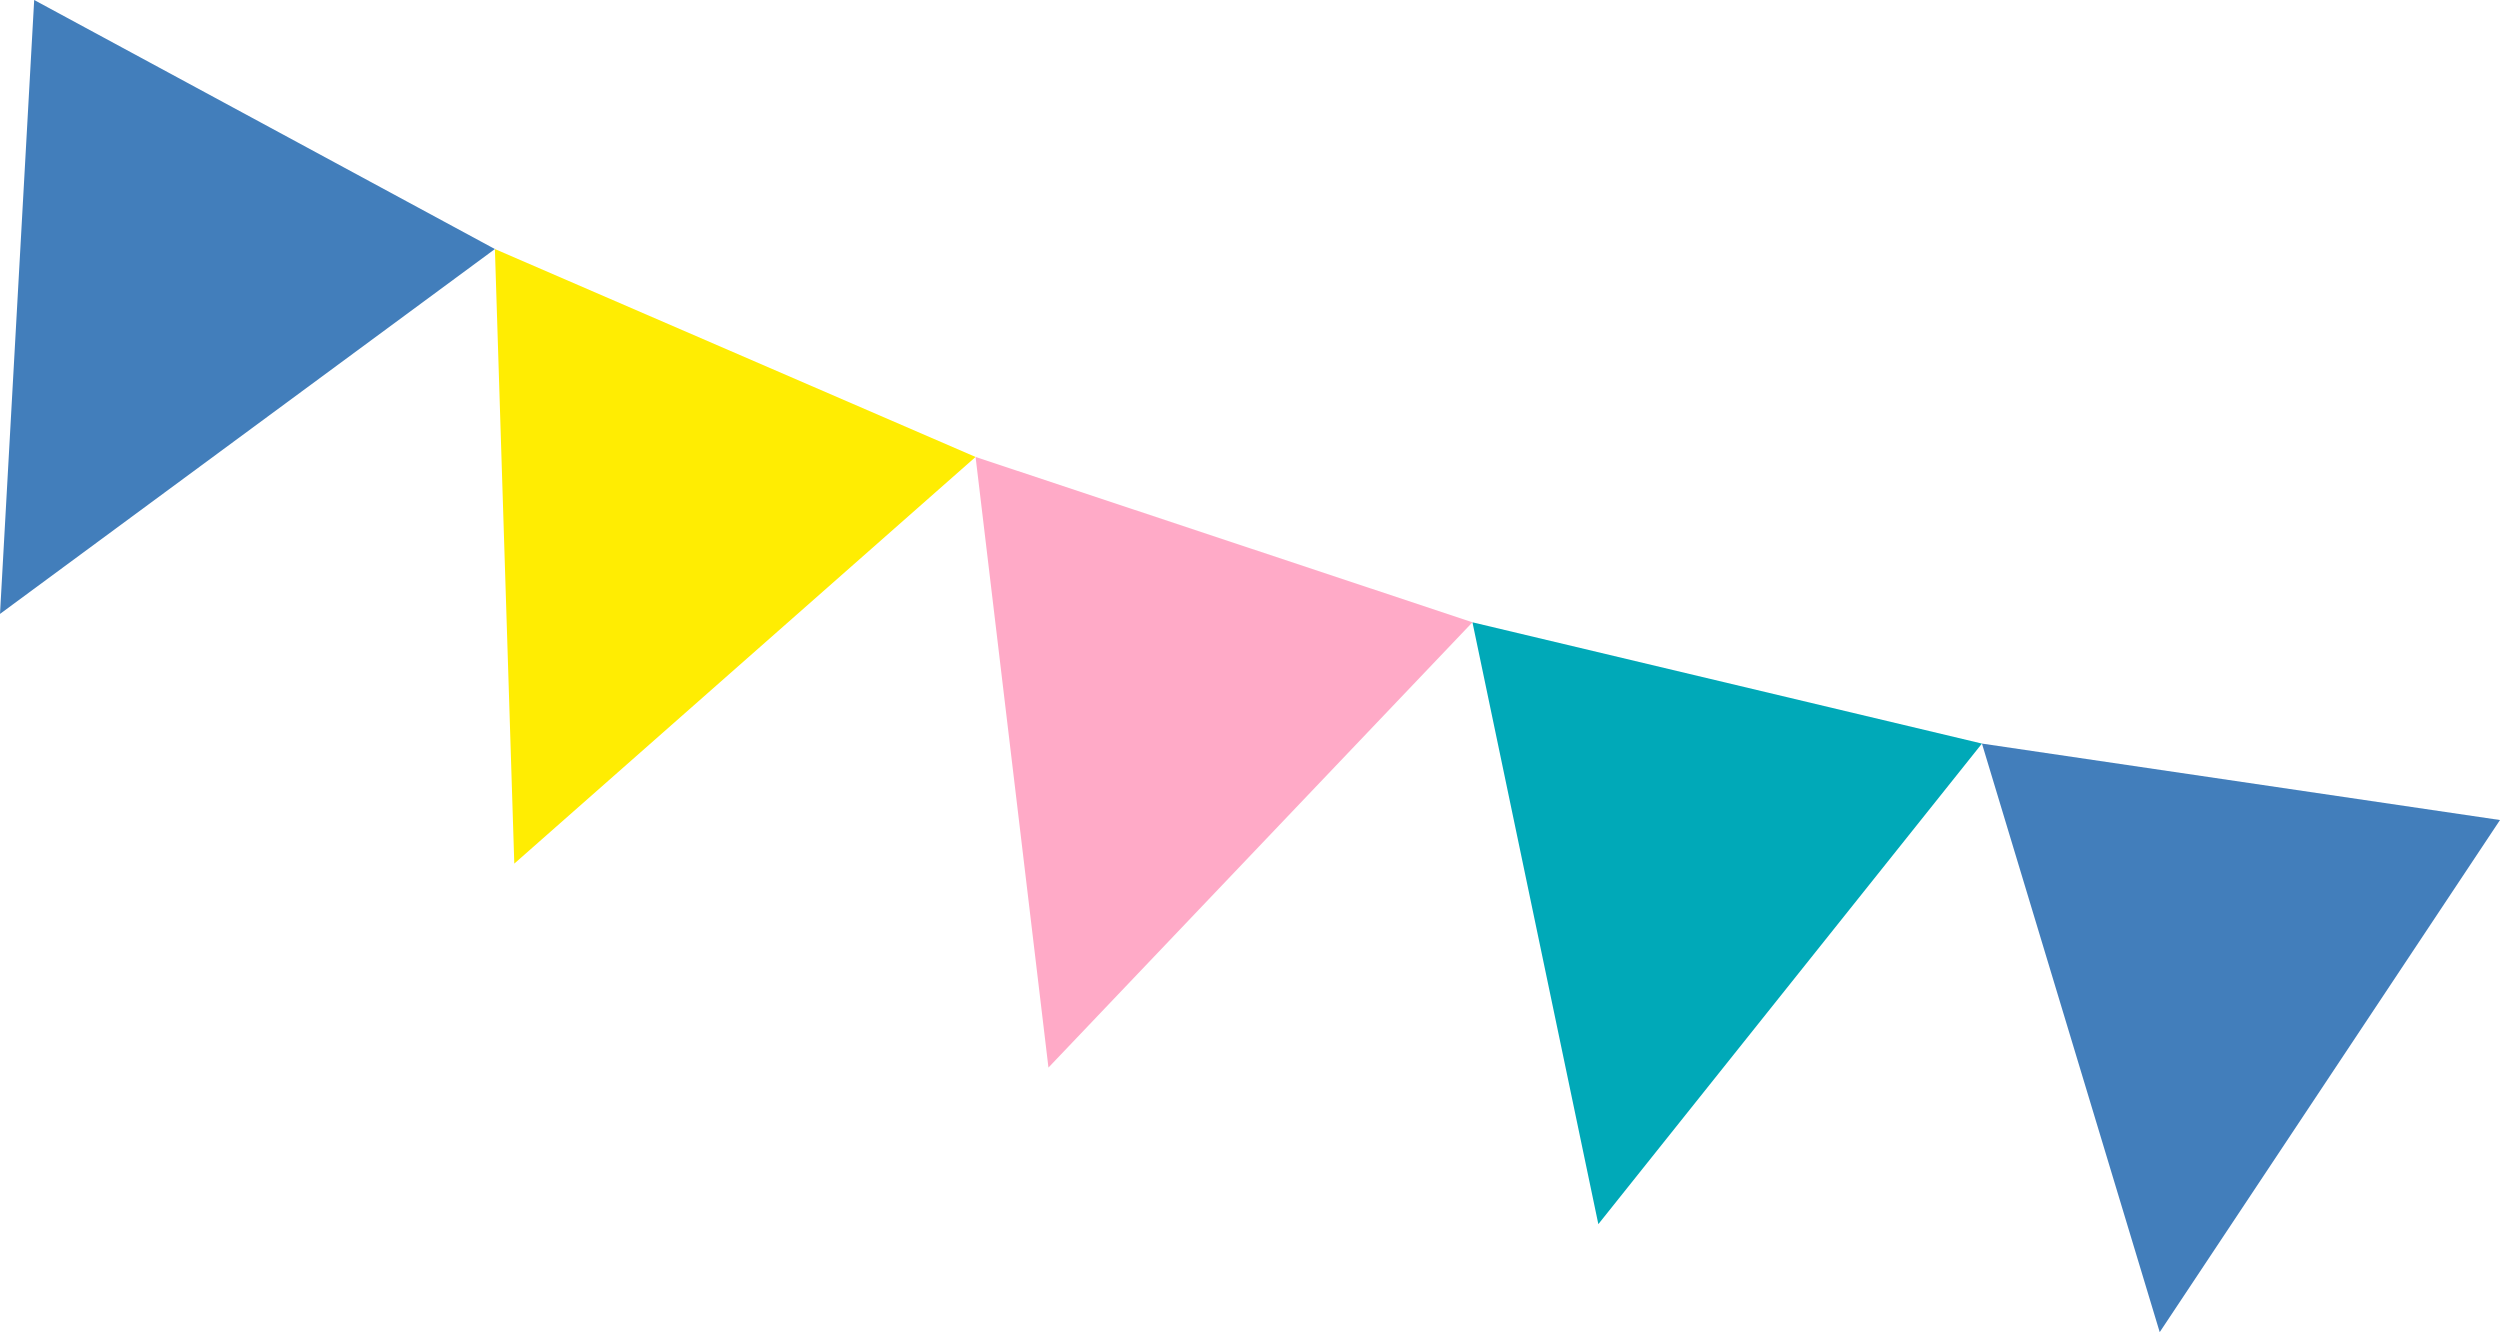 <?xml version="1.0" encoding="UTF-8"?><svg xmlns="http://www.w3.org/2000/svg" viewBox="0 0 265.51 141.48"><defs><style>.d{fill:#427ebb;}.e{fill:#00a9b8;}.f{fill:#ffed02;}.g{fill:#ffaac7;}</style></defs><g id="a"/><g id="b"><g id="c"><g><polygon class="d" points="229.37 141.48 210.49 78.97 265.51 87.09 229.37 141.48"/><polygon class="f" points="54.62 91.72 52.56 26.45 103.61 48.53 54.62 91.72"/><polygon class="d" points="0 65.2 3.63 0 52.56 26.45 0 65.2"/><polygon class="e" points="169.75 130.01 156.38 66.09 210.49 78.97 169.75 130.01"/><polygon class="g" points="111.35 113.38 103.61 48.53 156.38 66.09 111.35 113.38"/></g></g></g></svg>
